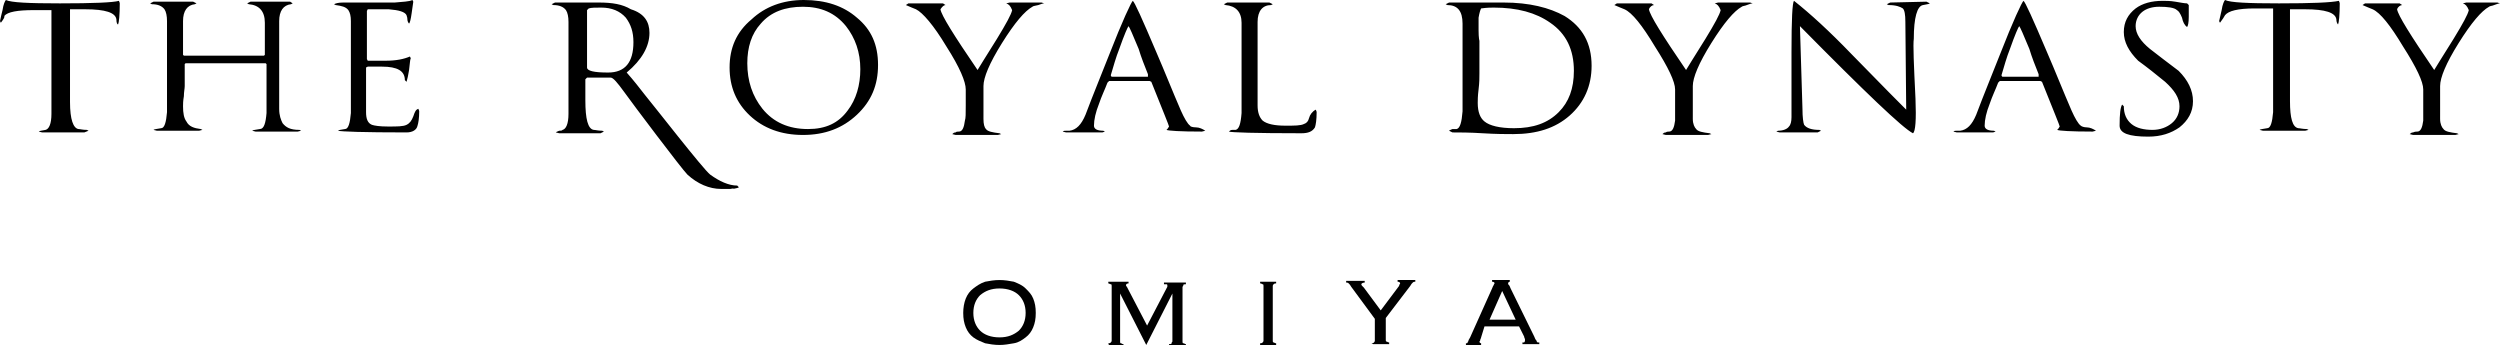<?xml version="1.0" encoding="utf-8"?>
<!-- Generator: Adobe Illustrator 27.5.0, SVG Export Plug-In . SVG Version: 6.00 Build 0)  -->
<svg version="1.1" id="レイヤー_1" xmlns="http://www.w3.org/2000/svg" xmlns:xlink="http://www.w3.org/1999/xlink" x="0px"
	 y="0px" viewBox="0 0 296.4 40.9" style="enable-background:new 0 0 296.4 40.9;" xml:space="preserve">
<path d="M14.1,0.1c0.1,0.2,0.1,0.3,0.1,0.3c0,1.4-0.1,2.3-0.2,2.5c-0.1,0-0.2-0.2-0.2-0.6c-0.1-0.8-1.3-1.2-3.7-1.2
	c-0.3,0-0.7,0-1.1,0c-0.4,0-0.7,0-0.7,0v9.2c0,0.1,0,0.3,0,0.7c0,0.4,0,0.8,0,1.1c0,2.1,0.4,3.1,1,3.2c0.2,0,0.5,0.1,1,0.1l0.2,0.1
	L10,15.7h-5l-0.4-0.1c0.1-0.1,0.3-0.1,0.8-0.2c0.4-0.1,0.7-0.7,0.7-1.9c0-0.2,0-1,0-2.3v-10c-0.1,0-0.4,0-0.8,0c-0.5,0-0.9,0-1.3,0
	c-1.9,0-3.1,0.2-3.5,0.7C0.6,2,0.4,2.3,0.1,2.7L0,2.5c0.1-0.5,0.2-0.9,0.3-1.3C0.4,0.5,0.6,0.1,0.7,0c0.6,0.3,2.7,0.4,6.4,0.4
	C11,0.4,13.4,0.3,14.1,0.1 M33.5,14.6c-0.2-0.4-0.4-0.9-0.4-1.7c0-0.2,0-0.6,0-1c0-0.5,0-0.8,0-1.1V4V3.3V2.5c0-1.2,0.5-1.9,1.4-2
	l0.2-0.1l-0.3-0.2h-4.7l-0.4,0.2l0.2,0.1c1.2,0.1,1.9,0.8,1.9,2.2c0,0.2,0,0.5,0,1s0,0.7,0,0.9v1.9l-0.1,0.1h-9.5l-0.1-0.1V4V3.3
	V2.5c0-1.2,0.5-1.9,1.4-2l0.2-0.1l-0.4-0.2h-4.7l-0.4,0.2l0.2,0.1c0.7,0,1.2,0.2,1.5,0.6c0.2,0.3,0.3,0.8,0.3,1.4c0,0.2,0,0.4,0,0.8
	s0,0.6,0,0.8v6.9c0,1.3,0,2.1,0,2.3c-0.1,1.2-0.3,1.9-0.7,1.9c-0.5,0.1-0.8,0.1-0.9,0.2l0.4,0.1h5l0.4-0.1l-0.2-0.1
	c-0.8-0.1-1.4-0.3-1.7-0.9c-0.3-0.4-0.4-1-0.4-1.8c0-0.3,0-0.6,0.1-1.2c0-0.5,0.1-0.9,0.1-1.2V7.6l0.1-0.1h9.5l0.1,0.1v3.5
	c0,1.3,0,2.1,0,2.3c-0.1,1.2-0.3,1.9-0.8,1.9c-0.5,0.1-0.8,0.1-0.9,0.2l0.4,0.1h5l0.4-0.1l-0.2-0.1C34.4,15.4,33.9,15.1,33.5,14.6
	 M49,13.8c-0.2,0.5-0.4,0.8-0.8,1S47.1,15,46,15c-1,0-1.6-0.1-1.9-0.2c-0.5-0.2-0.7-0.7-0.7-1.5V8l0.2-0.1c0.2,0,0.4,0,0.8,0
	c0.4,0,0.7,0,0.9,0c1.8,0,2.7,0.5,2.7,1.6l0.2,0.2c0.1-0.3,0.2-0.8,0.3-1.4c0.1-0.7,0.1-1.2,0.2-1.4l-0.1-0.2
	C47.9,7,47,7.2,45.7,7.2c-0.3,0-0.7,0-1.1,0c-0.5,0-0.8,0-1,0l-0.1-0.2V1.3l0.1-0.2c0.8,0,1.7,0,2.5,0c1.2,0.1,1.9,0.3,2.1,0.7
	c0,0.1,0.1,0.2,0.1,0.5c0,0.2,0.1,0.4,0.2,0.5c0.1-0.1,0.2-0.5,0.3-1.2c0.1-0.8,0.2-1.3,0.2-1.4L48.9,0c-0.4,0.2-1.1,0.2-2.1,0.3
	c0.3,0,0.1,0-0.5,0c0.2,0,0.3,0,0.5,0c-0.4,0-1.4,0-3.2,0h-1.1c-0.1,0-0.4,0-0.8,0s-0.7,0-1,0c-0.6,0-0.9,0.1-1.1,0.2l0.2,0.1
	c0.7,0.1,1.2,0.2,1.5,0.6c0.2,0.3,0.3,0.7,0.3,1.3c0,0.2,0,0.4,0,0.7c0,0.3,0,0.6,0,0.8v7.1c0,1.3,0,2,0,2.3
	c-0.1,1.2-0.3,1.9-0.7,1.9c-0.5,0.1-0.8,0.1-0.8,0.2c0.3,0.1,3,0.2,8.1,0.2c0.7,0,1.2-0.3,1.3-0.8c0.1-0.3,0.2-0.9,0.2-1.7
	c0,0,0-0.1-0.1-0.3C49.3,13,49.2,13.2,49,13.8 M46.7,0.3c-0.2,0-0.3,0-0.5,0C46.9,0.3,47,0.3,46.7,0.3 M87.6,22.2
	c-0.1,0.1-0.3,0.1-0.7,0.2c-0.2,0-0.7,0-1.4,0c-1.4,0-2.8-0.6-4-1.7C80.8,20,75,12.3,74,10.9c-0.8-1.1-1.3-1.7-1.6-1.7h-2.8
	l-0.2,0.2v0.5c0,0.1,0,0.3,0,0.8c0,0.5,0,0.9,0,1.2c0,2.2,0.3,3.4,1,3.5c0.2,0,0.5,0.1,1,0.1l0.2,0.1l-0.4,0.2h-4.9l-0.4-0.1
	c0.1-0.1,0.2-0.1,0.4-0.2c0.2,0,0.3,0,0.4-0.1c0.4-0.1,0.7-0.7,0.7-1.9c0-0.2,0-1,0-2.4V4.2c0-0.2,0-0.4,0-0.8c0-0.4,0-0.6,0-0.8
	c0-0.6-0.1-1.1-0.3-1.4c-0.3-0.4-0.8-0.6-1.5-0.6l-0.2-0.1l0.4-0.2h5.2c1.6,0,2.8,0.2,3.8,0.8C76.4,1.6,77,2.6,77,3.9
	c0,1.6-0.9,3.2-2.7,4.7c0.8,0.9,1.5,1.8,2.2,2.7c1,1.2,6.9,8.8,7.7,9.4c1.1,0.8,2.2,1.3,3.2,1.3L87.6,22.2z M75.1,5
	c0-1.2-0.3-2.1-0.9-2.9c-0.7-0.8-1.7-1.2-2.9-1.2c-0.7,0-1.2,0-1.5,0.1l-0.2,0.2V8c0,0.4,0.8,0.6,2.5,0.6C74.1,8.6,75.1,7.4,75.1,5
	 M86.9,22.3c-0.1,0-0.2,0-0.3,0C87,22.4,87.1,22.3,86.9,22.3 M104.1,7.7c0,2.4-0.8,4.3-2.5,5.9S97.8,16,95.2,16
	c-2.6,0-4.7-0.8-6.3-2.3c-1.6-1.5-2.4-3.4-2.4-5.7c0-2.3,0.8-4.2,2.6-5.7C90.7,0.8,92.8,0,95.3,0c2.6,0,4.7,0.7,6.3,2.1
	C103.3,3.5,104.1,5.3,104.1,7.7 M102,8.2c0-2-0.6-3.7-1.7-5.1c-1.3-1.6-3-2.3-5.1-2.3c-2.1,0-3.8,0.6-5,2c-1.1,1.2-1.6,2.8-1.6,4.7
	c0,2.1,0.6,3.9,1.8,5.4c1.3,1.6,3.1,2.4,5.4,2.4c2.1,0,3.6-0.7,4.7-2.2C101.5,11.8,102,10.1,102,8.2 M119.7,0.3l-0.4,0.1
	c0.3,0.1,0.5,0.3,0.7,0.8c-0.1,0.5-0.7,1.6-1.8,3.4c-1.4,2.2-2.1,3.4-2.3,3.7c-2.8-4.1-4.3-6.5-4.4-7.2c0.2-0.3,0.4-0.5,0.6-0.5
	l-0.3-0.2h-4.1l-0.3,0.2c0.5,0.2,0.9,0.4,1.2,0.5c0.8,0.4,2.1,1.9,3.6,4.4c1.6,2.5,2.3,4.2,2.3,5.1v1.9c0,1,0,1.5-0.1,1.8
	c-0.1,0.8-0.3,1.3-0.7,1.3c-0.2,0-0.3,0-0.4,0.1c-0.2,0-0.3,0.1-0.4,0.2l0.4,0.1h5l0.4-0.1l-0.2-0.1c-0.8-0.1-1.4-0.2-1.6-0.5
	c-0.2-0.2-0.3-0.6-0.3-1.2V13v-0.8v-2c0-1,0.7-2.7,2.2-5.1s2.7-3.8,3.6-4.3c0.1-0.1,0.3-0.1,0.7-0.2c0.3-0.1,0.5-0.2,0.7-0.2
	l-0.3-0.1C123.3,0.3,119.7,0.3,119.7,0.3z M141.8,15.1c0.4,0,0.8,0.2,1.1,0.4l-0.4,0.1c-2.6,0-4-0.1-4.2-0.2
	c0.1-0.1,0.2-0.2,0.3-0.4c0-0.1-0.7-1.8-2.1-5.3l-0.2-0.1h-4.8l-0.2,0.2c-0.3,0.8-0.7,1.6-1,2.5c-0.4,1-0.6,1.9-0.6,2.6
	c0,0.4,0.4,0.6,1.1,0.6l0.2,0.1l-0.3,0.1h-4.3l-0.4-0.1c0.1-0.1,0.2-0.1,0.4-0.1h0.4c0.8-0.1,1.4-0.7,1.9-1.9
	c0.9-2.4,1.9-4.8,2.8-7.1c1.6-4.1,2.6-6.2,2.8-6.4c0.2,0.1,1.1,2.1,2.8,6.1c1,2.3,1.9,4.6,2.9,6.9c0.4,0.9,0.8,1.6,1.1,1.8
	C141.1,15,141.4,15.1,141.8,15.1 M136.1,8.8c-0.4-1-0.8-2-1.1-3c-0.7-1.7-1.1-2.6-1.2-2.7c-0.1,0.1-0.5,1-1.1,2.7
	c-0.4,1-0.7,2.1-1,3.1c0,0.1,0,0.1,0.1,0.2h4.3L136.1,8.8z M155.2,14c-0.1,0.4-0.3,0.6-0.6,0.7c-0.4,0.2-1.1,0.2-2.2,0.2
	c-1.3,0-2.2-0.2-2.7-0.6c-0.4-0.4-0.6-1-0.6-1.8c0-0.2,0-0.6,0-1.1c0-0.5,0-0.9,0-1.3v-6V3.4V2.6c0-1.3,0.6-2,1.6-2l0.2-0.1
	l-0.4-0.2h-5l-0.4,0.2l0.2,0.1c1.2,0.1,1.9,0.8,1.9,2.1c0,0.2,0,0.5,0,0.9c0,0.4,0,0.7,0,0.8v6.6c0,1.4,0,2.2,0,2.4
	c-0.1,1.3-0.3,1.9-0.7,2c-0.1,0-0.3,0-0.4,0c-0.2,0-0.3,0.1-0.4,0.2c0.2,0.1,3.1,0.2,8.6,0.2c0.8,0,1.3-0.2,1.6-0.7
	c0.1-0.3,0.2-0.9,0.2-1.8c0,0,0-0.1-0.1-0.3C155.6,13.2,155.3,13.6,155.2,14 M188.7,7.8c0,2.4-0.9,4.4-2.6,5.9
	c-1.7,1.5-3.9,2.2-6.7,2.2c-0.8,0-2,0-3.6-0.1c-1.6-0.1-2.8-0.1-3.6-0.1l-0.4-0.2c0.1-0.1,0.2-0.1,0.4-0.2c0.1,0,0.3,0,0.5,0
	c0.4-0.1,0.6-0.8,0.7-2.1c0-0.1,0-1,0-2.6v-6c0-0.2,0-0.5,0-0.9s0-0.7,0-0.9c0-1.5-0.6-2.2-1.8-2.2l-0.2-0.1l0.4-0.2h6.5
	c3,0,5.4,0.6,7.2,1.6C187.6,3.2,188.7,5.1,188.7,7.8 M186.6,8.4c0-2.5-0.9-4.4-2.8-5.7c-1.7-1.2-3.9-1.8-6.7-1.8
	c-0.3,0-0.8,0-1.5,0.1c-0.1,0.2-0.2,0.5-0.3,1.1c0,0.4,0,0.9,0,1.5c0,0.9,0.1,1.3,0.1,1.2v3.9c0,0.5,0,1.1-0.1,1.9
	c-0.1,0.8-0.1,1.3-0.1,1.6c0,1.1,0.3,1.8,0.8,2.2c0.6,0.5,1.8,0.8,3.5,0.8c2.3,0,4-0.6,5.3-1.9C186,12.1,186.6,10.5,186.6,8.4
	 M203.7,0.3l-0.4,0.1c0.3,0.1,0.5,0.3,0.7,0.8c-0.1,0.5-0.7,1.6-1.8,3.4c-1.4,2.2-2.1,3.4-2.3,3.7c-2.8-4.1-4.3-6.5-4.4-7.2
	c0.1-0.3,0.4-0.5,0.6-0.5l-0.3-0.2h-4.1l-0.3,0.2c0.5,0.2,0.9,0.4,1.2,0.5c0.9,0.4,2.1,1.9,3.6,4.4c1.6,2.5,2.4,4.2,2.4,5.1v1.9
	c0,1,0,1.5,0,1.8c-0.1,0.8-0.3,1.3-0.7,1.3c-0.1,0-0.3,0-0.4,0.1c-0.2,0-0.3,0.1-0.4,0.2l0.4,0.1h5l0.4-0.1l-0.2-0.1
	c-0.8-0.1-1.4-0.2-1.6-0.5c-0.2-0.2-0.4-0.6-0.4-1.2V13v-0.8v-2c0-1,0.7-2.7,2.2-5.1s2.7-3.8,3.6-4.3c0.1-0.1,0.4-0.1,0.6-0.2
	c0.3-0.1,0.5-0.2,0.7-0.2l-0.3-0.1C207.3,0.3,203.7,0.3,203.7,0.3z M224.1,0.3l-0.4,0.2l0.2,0.1c0.9,0,1.4,0.2,1.7,0.4
	c0.2,0.2,0.3,0.7,0.3,1.6L226,13c-0.6-0.6-2.8-2.8-6.5-6.6c-2.6-2.7-4.9-4.8-6.8-6.3c-0.2,0.2-0.3,2.2-0.3,6.1c0,1.2,0,2.5,0,4.1
	c0,1.6,0,2.4,0,2.5c0,0.1,0,0.3,0,0.6v0.5c0,0.5-0.1,0.9-0.3,1.1c-0.2,0.3-0.7,0.5-1.3,0.5l-0.2,0.1l0.4,0.1h4.5l0.4-0.2l-0.2-0.1
	c-0.9,0-1.5-0.2-1.8-0.6c-0.1-0.2-0.2-0.9-0.2-1.9l-0.3-9.8c7.8,7.9,12.2,12.1,13.4,12.7c0.3-0.2,0.4-1.6,0.3-4.1
	c-0.2-4.1-0.3-6.4-0.2-7.1c0-2.5,0.4-3.9,1.1-4c0.4-0.1,0.7-0.1,0.8-0.2l-0.4-0.2L224.1,0.3L224.1,0.3z M247.4,15.1
	c0.4,0,0.8,0.2,1.1,0.4l-0.4,0.1c-2.6,0-4-0.1-4.2-0.2c0.1-0.1,0.2-0.2,0.3-0.4c0-0.1-0.7-1.8-2.1-5.3l-0.2-0.1h-4.8l-0.2,0.2
	c-0.3,0.8-0.7,1.6-1,2.5c-0.4,1-0.6,1.9-0.6,2.6c0,0.4,0.4,0.6,1.1,0.6l0.2,0.1l-0.3,0.1h-4.3l-0.4-0.1c0.1-0.1,0.2-0.1,0.4-0.1h0.4
	c0.8-0.1,1.4-0.7,1.9-1.9c0.9-2.4,1.9-4.8,2.8-7.1c1.6-4.1,2.6-6.2,2.8-6.4c0.2,0.1,1.1,2.1,2.8,6.1c1,2.3,1.9,4.6,2.9,6.9
	c0.4,0.9,0.8,1.6,1.1,1.8C246.8,15,247.1,15.1,247.4,15.1 M241.7,8.8c-0.4-1-0.8-2-1.1-3c-0.7-1.7-1.1-2.6-1.2-2.7
	c-0.1,0.1-0.5,1-1.1,2.7c-0.4,1-0.7,2.1-1,3.1c0,0.1,0,0.1,0.1,0.2h4.3L241.7,8.8z M254.9,5.8c-1.1-0.9-1.7-1.8-1.7-2.7
	c0-0.7,0.3-1.3,0.8-1.7c0.5-0.4,1.2-0.6,2-0.6c1,0,1.8,0.1,2.1,0.4c0.2,0.1,0.4,0.4,0.6,0.9c0.1,0.5,0.3,0.9,0.6,1.1
	c0.1-0.1,0.2-0.5,0.2-1.2c0-0.5,0-1,0-1.4l-0.2-0.2c-0.3,0-0.8-0.1-1.4-0.2c-0.6-0.1-1.1-0.1-1.5-0.1c-1.3,0-2.4,0.3-3.2,0.9
	c-0.9,0.7-1.4,1.6-1.4,2.8c0,1.2,0.6,2.3,1.7,3.4c1.1,0.8,2.1,1.6,3.2,2.5c1.1,1,1.7,1.9,1.7,2.9c0,0.8-0.3,1.5-0.9,2
	s-1.4,0.8-2.3,0.8c-1,0-1.9-0.2-2.5-0.7c-0.6-0.5-0.9-1.2-0.9-2.1l-0.2-0.2c-0.2,0.3-0.3,1.1-0.3,2.5c0,0.9,1.1,1.3,3.4,1.3
	c1.5,0,2.7-0.4,3.7-1.1c1-0.8,1.6-1.8,1.6-3.1c0-1.3-0.6-2.5-1.7-3.6C257,7.4,255.9,6.6,254.9,5.8 M270.2,0.4
	c-3.7,0-5.8-0.1-6.4-0.4c-0.1,0.1-0.3,0.5-0.4,1.2c-0.1,0.4-0.2,0.9-0.3,1.3l0.1,0.2c0.3-0.4,0.5-0.7,0.6-0.9
	c0.4-0.5,1.5-0.8,3.5-0.8c0.4,0,0.8,0,1.3,0s0.8,0,0.9,0v10c0,1.3,0,2.1,0,2.3c-0.1,1.2-0.3,1.9-0.7,1.9c-0.5,0.1-0.8,0.1-0.9,0.2
	l0.4,0.1h5l0.4-0.1l-0.2-0.1c-0.5,0-0.8-0.1-1-0.1c-0.7-0.1-1-1.2-1-3.2v-1.1v-0.7V1.1c0.1,0,0.3,0,0.7,0c0.4,0,0.8,0,1.1,0
	c2.4,0,3.6,0.4,3.7,1.2c0,0.3,0.1,0.5,0.2,0.6c0.1-0.2,0.2-1.1,0.2-2.5c0,0,0-0.1-0.1-0.3C276.4,0.3,274.1,0.4,270.2,0.4 M296.1,0.3
	h-3.7l-0.4,0.1c0.3,0.1,0.5,0.3,0.7,0.8c-0.1,0.5-0.7,1.6-1.8,3.4c-1.4,2.2-2.1,3.4-2.3,3.7c-2.8-4.1-4.3-6.5-4.4-7.2
	c0.1-0.3,0.4-0.5,0.6-0.5l-0.3-0.2h-4.1l-0.3,0.2c0.5,0.2,0.9,0.4,1.2,0.5c0.9,0.4,2.1,1.9,3.6,4.4c1.6,2.5,2.4,4.2,2.4,5.1v1.9
	c0,1,0,1.5,0,1.8c-0.1,0.8-0.3,1.3-0.7,1.3c-0.1,0-0.3,0-0.5,0.1c-0.2,0-0.3,0.1-0.4,0.2l0.4,0.1h5l0.4-0.1l-0.2-0.1
	c-0.8-0.1-1.4-0.2-1.6-0.5c-0.2-0.2-0.4-0.6-0.4-1.2V13v-0.8v-2c0-1,0.7-2.7,2.2-5.1s2.7-3.8,3.6-4.3c0.1-0.1,0.4-0.1,0.6-0.2
	c0.3-0.1,0.5-0.2,0.7-0.2L296.1,0.3z"/>
<path d="M118.5,33.2c0.6,0,1.2,0.1,1.7,0.2c0.5,0.2,1,0.4,1.4,0.8s0.7,0.7,0.9,1.2s0.3,1,0.3,1.7s-0.1,1.2-0.3,1.7
	c-0.2,0.5-0.5,0.9-0.9,1.2c-0.4,0.3-0.8,0.6-1.4,0.7s-1.1,0.2-1.7,0.2c-0.6,0-1.2-0.1-1.7-0.2c-0.5-0.2-1-0.4-1.4-0.7
	c-0.4-0.3-0.7-0.7-0.9-1.2s-0.3-1-0.3-1.7c0-0.6,0.1-1.2,0.3-1.7c0.2-0.5,0.5-0.9,0.9-1.2c0.4-0.3,0.8-0.6,1.4-0.8
	C117.3,33.3,117.9,33.2,118.5,33.2 M118.5,34.2c-1,0-1.7,0.3-2.3,0.8c-0.5,0.5-0.8,1.2-0.8,2.1c0,0.9,0.3,1.6,0.8,2.1
	c0.5,0.5,1.3,0.8,2.3,0.8c1,0,1.7-0.3,2.3-0.8c0.5-0.5,0.8-1.2,0.8-2.1c0-0.9-0.3-1.6-0.8-2.1C120.3,34.5,119.5,34.2,118.5,34.2"/>
<path d="M131.4,40.7c0.1,0,0.2,0,0.3-0.1s0.1-0.2,0.1-0.2v-6.5c0-0.1,0-0.2-0.1-0.2s-0.2-0.1-0.3-0.1v-0.2h2.4v0.2
	c-0.2,0-0.3,0.1-0.3,0.2c0,0.1,0,0.1,0.1,0.2l2.4,4.6l2.4-4.6c0,0,0-0.1,0-0.1c0,0,0-0.1,0-0.1c0,0,0-0.1-0.1-0.1s-0.1,0-0.3,0v-0.2
	h2.6v0.2c-0.2,0-0.3,0-0.3,0.1s-0.1,0.2-0.1,0.2v6.5c0,0.1,0,0.2,0.1,0.2s0.2,0.1,0.3,0.1v0.2h-2v-0.2c0.2,0,0.3,0,0.3-0.1
	s0.1-0.2,0.1-0.2v-5.7l0,0l-3.1,6.1l-3.1-6.1l0,0v5.7c0,0.1,0,0.2,0.1,0.2s0.1,0.1,0.3,0.1v0.2h-1.7L131.4,40.7L131.4,40.7z"/>
<path d="M149.4,40.7c0.1,0,0.2,0,0.3-0.1c0.1-0.1,0.1-0.2,0.1-0.2v-6.5c0-0.1,0-0.2-0.1-0.2s-0.1-0.1-0.3-0.1v-0.2h1.9v0.2
	c-0.1,0-0.2,0-0.3,0.1c-0.1,0.1-0.1,0.2-0.1,0.2v6.5c0,0.1,0,0.2,0.1,0.2s0.1,0.1,0.3,0.1v0.2h-1.9V40.7z"/>
<path d="M162.6,40.7c0.1,0,0.2,0,0.3-0.1c0.1-0.1,0.1-0.2,0.1-0.2v-2.6l-2.8-3.8c-0.1-0.2-0.2-0.3-0.3-0.4s-0.2-0.1-0.3-0.1v-0.2
	h2.2v0.2c-0.2,0-0.4,0.1-0.4,0.2c0,0,0,0.1,0.1,0.2s0.1,0.1,0.2,0.2l2,2.7l2.1-2.8c0,0,0.1-0.1,0.1-0.2s0.1-0.1,0.1-0.2
	c0-0.1-0.1-0.2-0.3-0.2v-0.2h2.1v0.2c-0.1,0-0.2,0-0.3,0.1c-0.1,0.1-0.2,0.2-0.3,0.4l-2.9,3.8v2.6c0,0.1,0,0.2,0.1,0.2
	s0.1,0.1,0.3,0.1v0.2h-1.9L162.6,40.7L162.6,40.7z"/>
<path d="M175.6,40c0,0.1-0.1,0.2-0.1,0.3s-0.1,0.2-0.1,0.2c0,0.1,0.1,0.2,0.2,0.2v0.2h-1.8v-0.2c0.1,0,0.1,0,0.1,0s0.1,0,0.1-0.1
	s0.1-0.1,0.1-0.2s0.1-0.2,0.2-0.4l2.6-5.8c0.1-0.2,0.1-0.3,0.2-0.4c0-0.1,0.1-0.2,0.1-0.2c0-0.1-0.1-0.2-0.3-0.2v-0.2h2.1v0.2
	c-0.1,0-0.2,0.1-0.2,0.2c0,0.1,0,0.1,0.1,0.2c0.1,0.1,0.1,0.2,0.2,0.4l2.8,5.7c0.1,0.2,0.1,0.3,0.2,0.4c0.1,0.1,0.1,0.2,0.1,0.2
	c0,0,0.1,0.1,0.1,0.1s0.1,0,0.2,0v0.2h-2v-0.2c0.1,0,0.2,0,0.2,0s0.1-0.1,0.1-0.2c0,0,0-0.1,0-0.2c0,0-0.1-0.2-0.1-0.3l-0.6-1.2
	h-4.1L175.6,40z M179.7,37.9l-1.6-3.4l-1.5,3.4H179.7z"/>
</svg>
